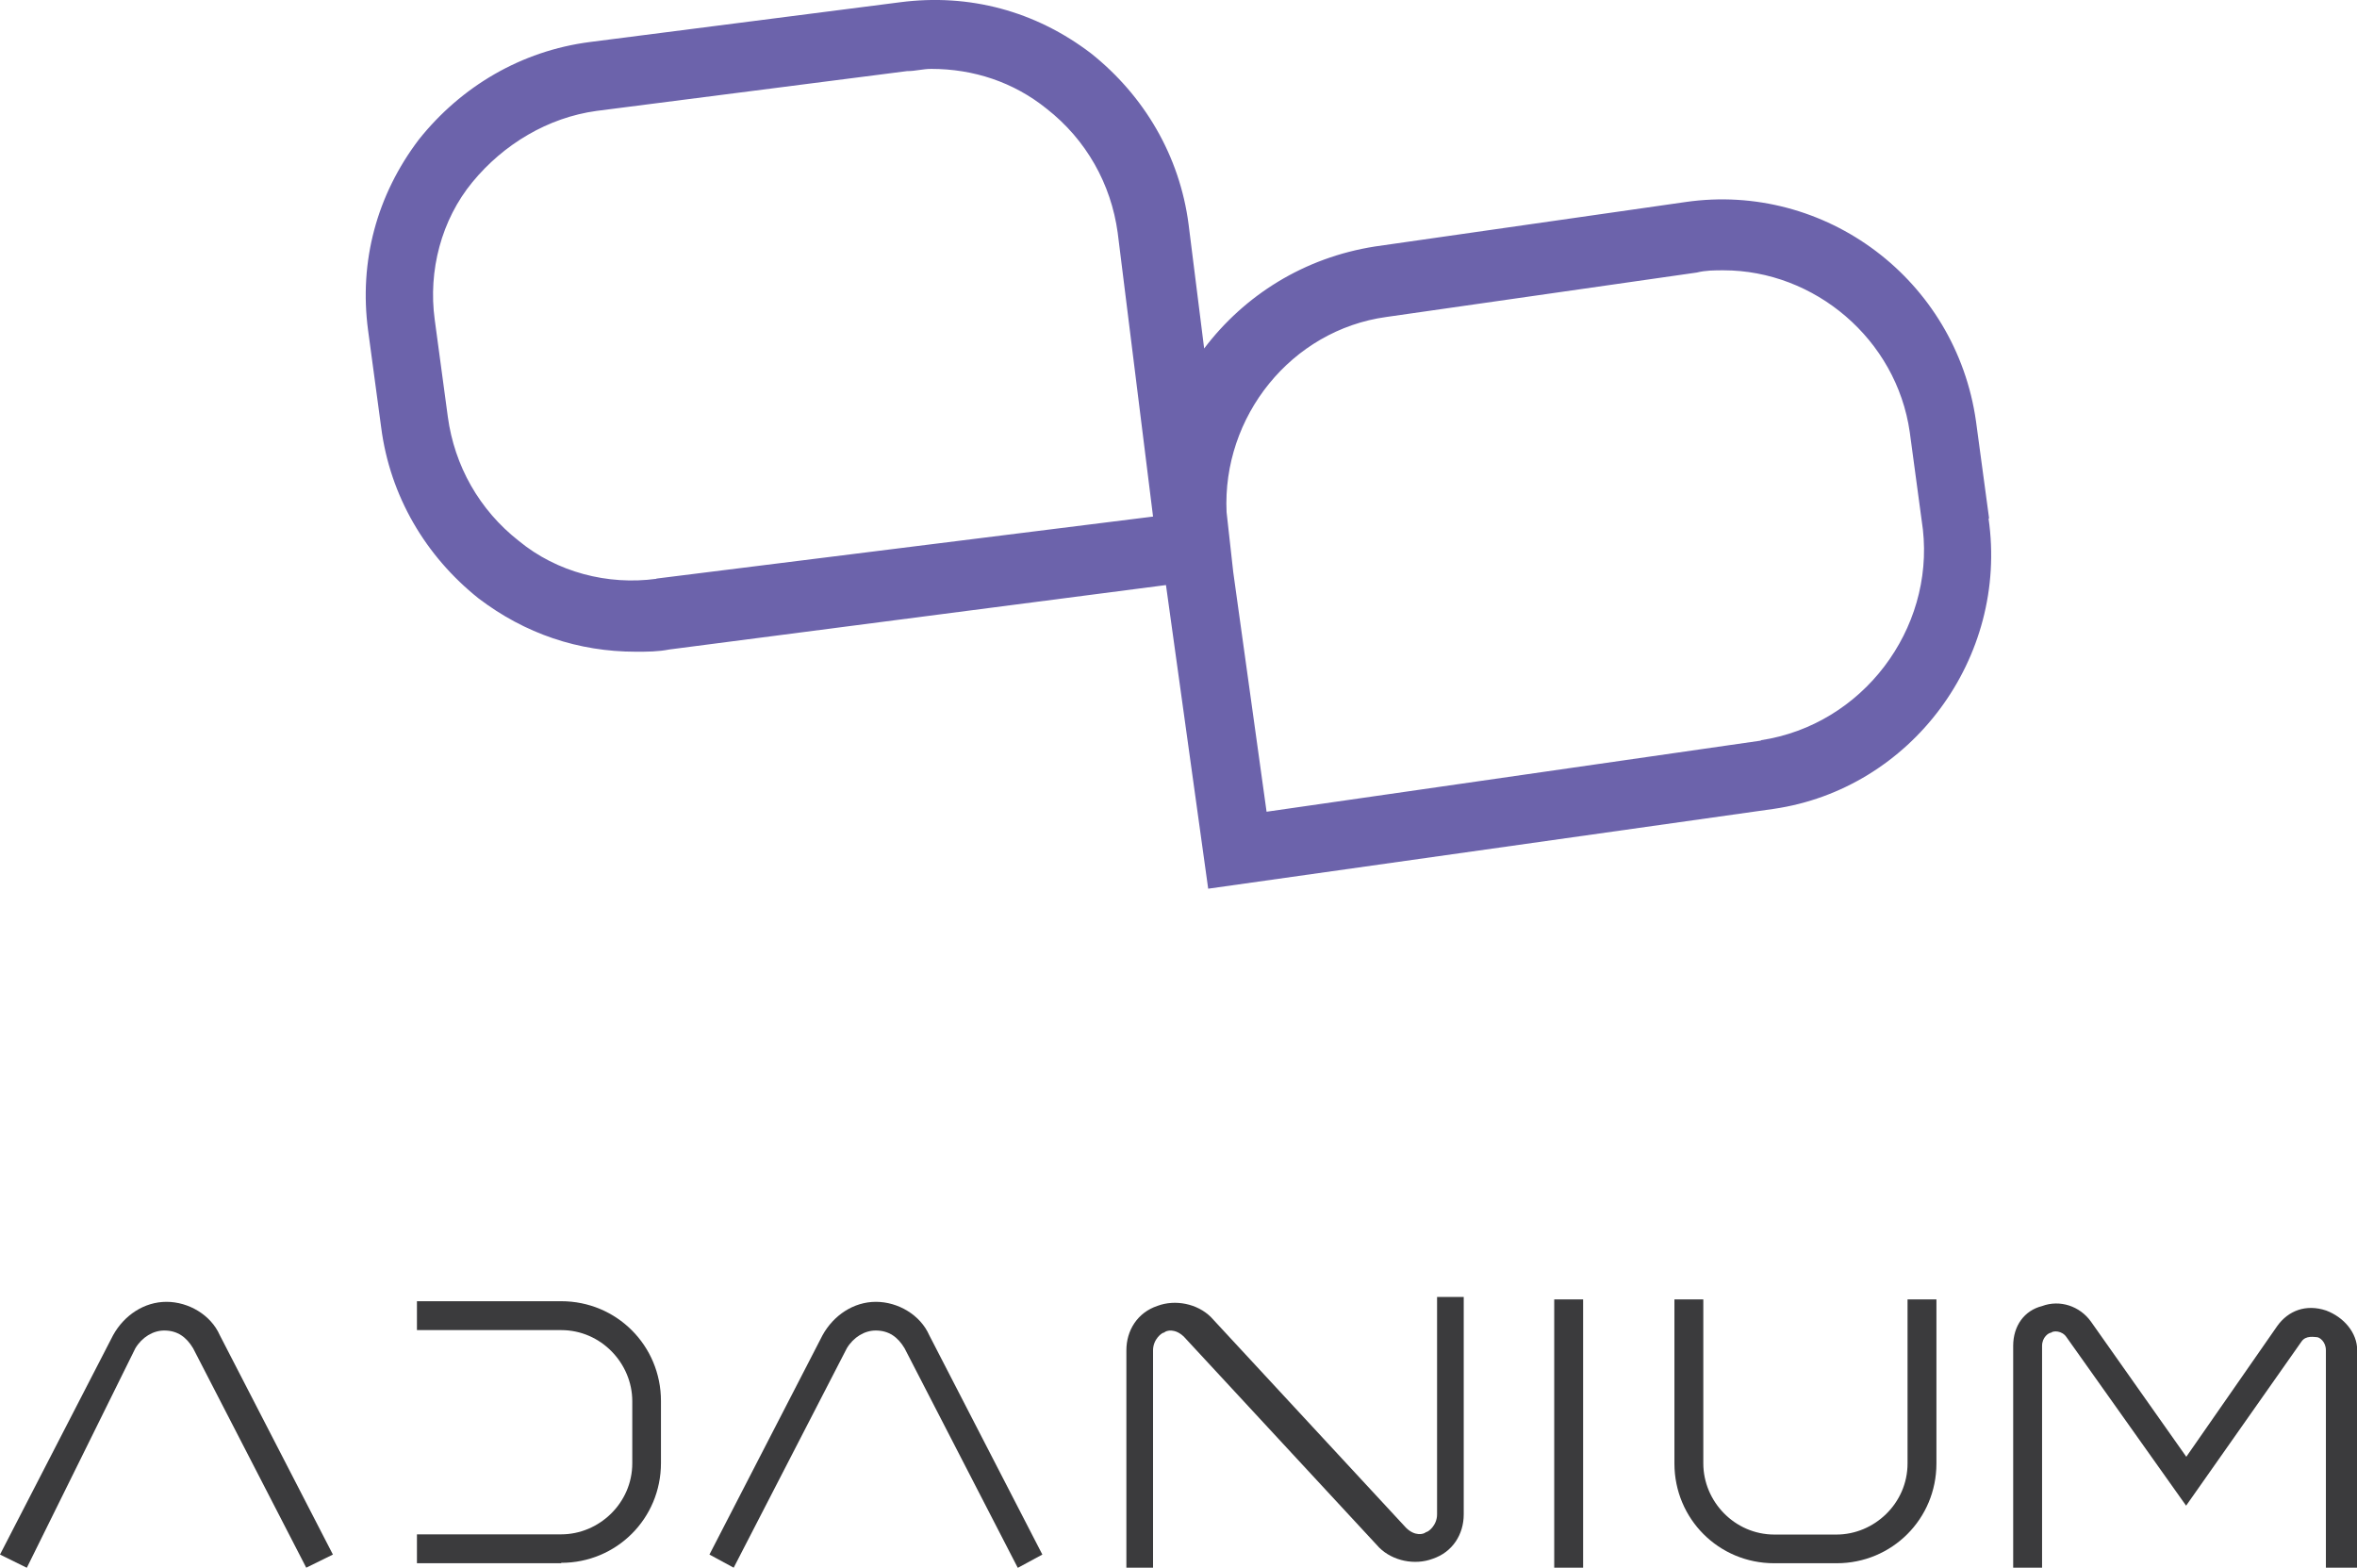<svg xmlns="http://www.w3.org/2000/svg" id="Layer_2" data-name="Layer 2" viewBox="0 0 116.68 77.6"><defs><style> .cls-1 { fill: #3b3b3d; } .cls-2 { fill: #6c63ab; } </style></defs><g id="Layer_1-2" data-name="Layer 1"><g><path class="cls-1" d="M1.32,77.6l-1.32-.65,5.6-10.86c.55-.99,1.54-1.65,2.64-1.65s2.2.65,2.64,1.65l5.6,10.86-1.32.65-5.6-10.86c-.33-.55-.77-.88-1.43-.88-.55,0-1.1.33-1.43.88l-5.37,10.86h-.01Z"></path><path class="cls-1" d="M50.38,77.6l-5.6-10.86c-.33-.55-.77-.88-1.43-.88-.55,0-1.1.33-1.43.88l-5.6,10.86-1.2-.65,5.6-10.86c.55-.99,1.54-1.65,2.64-1.65s2.2.65,2.64,1.65l5.6,10.86-1.2.65h-.02Z"></path><path class="cls-1" d="M27.78,77.38h-7.14v-1.43h7.14c1.87,0,3.52-1.54,3.52-3.52v-3.07c0-1.87-1.54-3.52-3.52-3.52h-7.14v-1.43h7.14c2.75,0,4.94,2.2,4.94,4.94v3.07c0,2.75-2.2,4.94-4.94,4.94Z"></path><path class="cls-1" d="M90.9,77.38h-3.07c-2.75,0-4.94-2.2-4.94-4.94v-8.12h1.43v8.12c0,1.87,1.54,3.52,3.52,3.52h3.07c1.87,0,3.52-1.54,3.52-3.52v-8.12h1.43v8.12c0,2.75-2.2,4.94-4.94,4.94Z"></path><path class="cls-1" d="M57.19,77.6h-1.43v-10.76c0-.99.55-1.87,1.54-2.2.88-.33,1.97-.11,2.64.55l9.66,10.43c.44.44.88.33.99.22.11,0,.55-.33.55-.88v-10.76h1.32v10.76c0,.99-.55,1.87-1.54,2.2-.88.33-1.97.11-2.64-.55l-9.66-10.43c-.44-.44-.88-.33-.99-.22-.11,0-.55.33-.55.88v10.76h.11Z"></path><path class="cls-1" d="M78.37,64.32h-1.43v13.28h1.43v-13.28Z"></path><path class="cls-1" d="M116.57,77.6h-1.43v-10.76c0-.44-.33-.65-.44-.65s-.55-.11-.77.22l-5.71,8.12-5.92-8.34c-.22-.33-.65-.33-.77-.22-.11,0-.44.22-.44.65v10.98h-1.43v-10.98c0-.99.55-1.75,1.43-1.97.88-.33,1.87,0,2.42.77l4.72,6.69,4.5-6.47c.55-.77,1.43-1.1,2.42-.77.88.33,1.54,1.1,1.54,1.97v10.76h-.11Z"></path><path class="cls-2" d="M98.47,25.68l-.65-4.82c-.99-7.02-7.46-11.86-14.38-10.86l-15.37,2.2c-3.52.55-6.47,2.42-8.46,5.05l-.77-6.14c-.44-3.4-2.2-6.37-4.82-8.46C51.26.54,47.97-.33,44.57.11l-15.37,1.97c-3.4.44-6.37,2.2-8.46,4.82-2.09,2.75-2.97,6.04-2.52,9.44l.65,4.82c.44,3.4,2.2,6.37,4.82,8.46,2.3,1.75,4.94,2.64,7.79,2.64.55,0,1.1,0,1.65-.11l24.59-3.19,2.09,15.03,27.99-3.95c6.81-.99,11.64-7.46,10.64-14.38h.02ZM32.5,28.65c-2.42.33-4.94-.33-6.81-1.87-1.97-1.54-3.19-3.73-3.52-6.14l-.65-4.82c-.33-2.42.33-4.94,1.87-6.81,1.54-1.87,3.73-3.19,6.14-3.52l15.37-1.97c.44,0,.77-.11,1.2-.11,2.09,0,4.07.65,5.71,1.97,1.97,1.54,3.19,3.73,3.52,6.14l1.75,14.05-24.59,3.07ZM87.17,36.66l-24.47,3.52-1.65-11.86-.33-2.97c-.22-4.72,3.19-9.01,7.91-9.66l15.37-2.2c.44-.11.88-.11,1.32-.11,4.5,0,8.56,3.4,9.22,8.01l.65,4.82c.55,4.94-2.97,9.66-8.01,10.43h-.01Z"></path></g></g></svg>